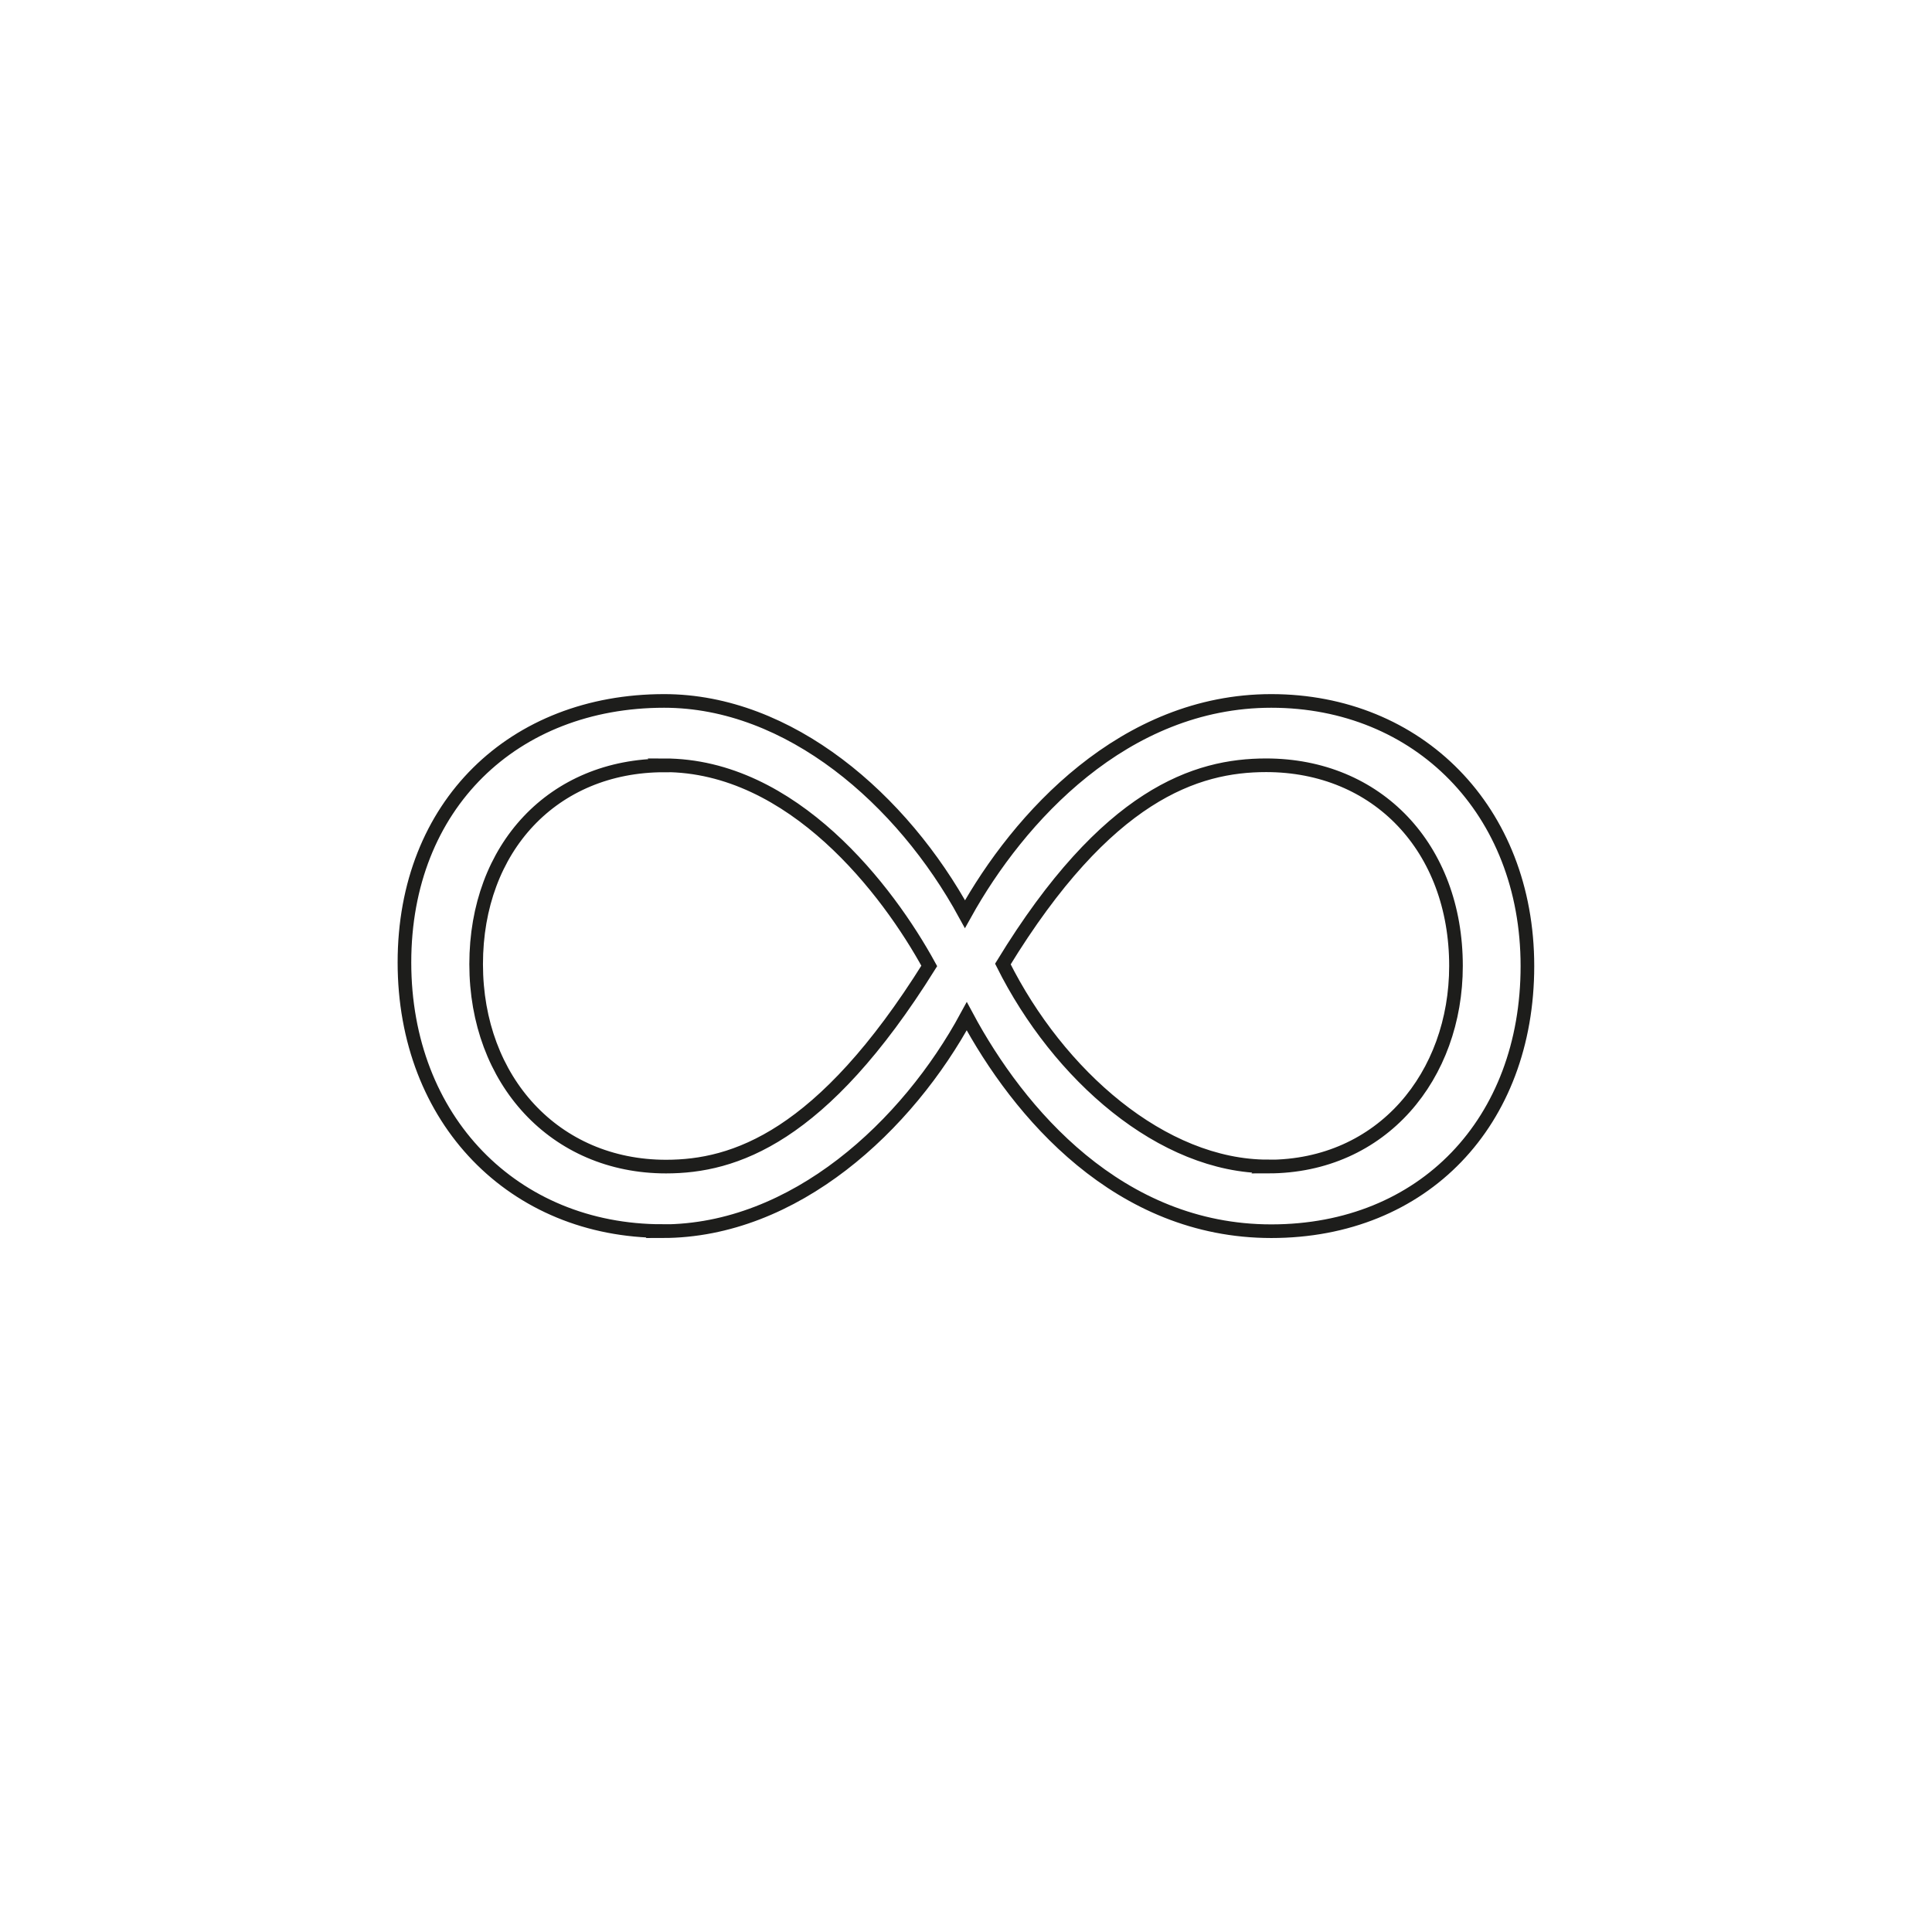 <svg viewBox="0 0 141.73 141.73" xmlns="http://www.w3.org/2000/svg" data-name="Calque 1" id="Calque_1">
  <defs>
    <style>
      .cls-1 {
        fill: none;
        stroke: #1d1d1b;
      }
    </style>
  </defs>
  <path d="M48.59,90.31c-10.91,0-18.92-8.15-18.92-19.71s8.02-19.18,19.05-19.18c9.2,0,17.48,7.23,22.07,15.64,3.94-7.09,11.69-15.64,22.47-15.64s18.79,8.01,18.79,19.45-7.62,19.45-18.79,19.45-18.53-8.67-22.34-15.77c-4.34,8.02-12.61,15.77-22.34,15.77ZM48.73,56.15c-8.15,0-13.8,6.04-13.8,14.58s5.78,14.85,13.93,14.85c4.99,0,11.43-2.1,19.31-14.72-3.02-5.52-9.99-14.72-19.45-14.72ZM93.01,85.58c8.41,0,13.8-6.7,13.8-14.72,0-8.67-5.78-14.72-13.93-14.72-5.12,0-11.69,2.1-19.31,14.58,4.07,8.15,11.69,14.85,19.45,14.85Z" class="cls-1"></path>
</svg>